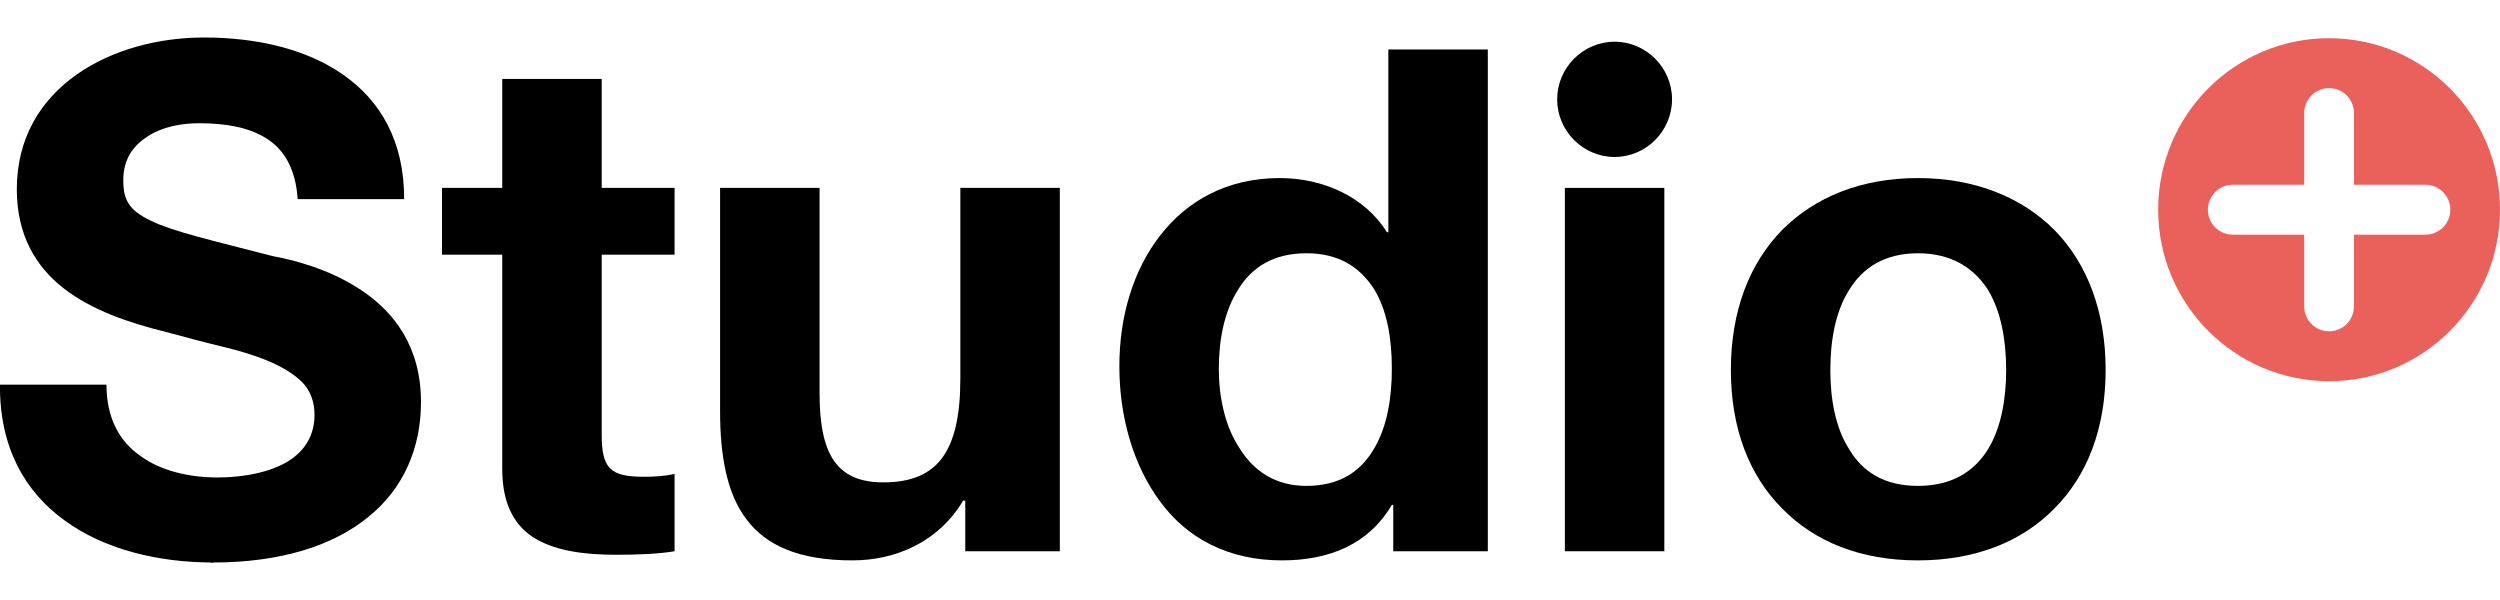 <svg width="200" height="48" viewBox="0 0 200 48" fill="none" xmlns="http://www.w3.org/2000/svg">
<g clip-path="url(#clip0_1079_4856)">
<path d="M8.518 30.775C8.518 33.474 9.583 35.329 11.208 36.454C12.777 37.635 15.074 38.197 17.372 38.197C18.941 38.197 20.846 37.972 22.415 37.241C23.984 36.51 25.161 35.217 25.161 33.193C25.161 32.124 24.825 31.225 24.152 30.55C22.752 29.201 20.454 28.357 17.596 27.683C16.195 27.345 14.738 26.952 13.281 26.558C10.311 25.827 7.341 24.815 5.099 23.072C2.858 21.329 1.345 18.799 1.345 15.145C1.345 11.04 3.25 8.004 6.108 5.98C8.966 3.956 12.721 3 16.307 3C20.51 3 24.489 3.9 27.459 5.98C30.429 8.06 32.334 11.265 32.334 15.932H23.816C23.648 13.514 22.752 11.996 21.351 11.096C19.95 10.197 18.1 9.859 15.915 9.859C14.514 9.859 13.001 10.141 11.88 10.871C10.703 11.602 9.863 12.671 9.863 14.414C9.863 15.988 10.311 16.831 12.104 17.675C13.841 18.518 16.811 19.193 21.799 20.486C23.312 20.767 26.226 21.442 28.86 23.185C31.493 24.928 33.679 27.683 33.679 32.181C33.679 35.835 32.278 39.096 29.476 41.345C26.674 43.651 22.471 45 17.036 45C12.609 45 8.294 43.932 5.156 41.627C1.961 39.321 -0.054 35.723 1.34869e-05 30.775H8.518Z" fill="black"/>
<path d="M48.137 20.373V34.767C48.137 37.466 48.809 38.141 51.499 38.141C52.396 38.141 53.236 38.084 53.965 37.916V44.1C52.62 44.325 50.883 44.382 49.313 44.382C46.848 44.382 44.606 44.1 42.925 43.145C41.244 42.189 40.179 40.446 40.179 37.522V20.373H35.36V15.032H40.179V6.317H48.137V15.032H53.965V20.373H48.137Z" fill="black"/>
<path d="M77.052 40.052C75.035 43.426 71.561 44.831 68.198 44.831C63.94 44.831 61.306 43.651 59.737 41.57C58.168 39.546 57.607 36.51 57.607 32.912V15.032H65.565V31.45C65.565 36.229 66.853 38.59 70.664 38.59C74.979 38.59 76.828 36.173 76.828 30.269V15.032H84.786V44.1H77.221V40.052H77.052Z" fill="black"/>
<path d="M111.348 40.39C109.498 43.538 106.36 44.831 102.55 44.831C98.235 44.831 94.928 43.032 92.799 40.108C90.67 37.241 89.549 33.361 89.549 29.313C89.549 25.265 90.67 21.61 92.799 18.855C94.928 16.1 98.123 14.245 102.382 14.245C105.8 14.245 109.162 15.707 110.955 18.574H111.068V3.956H119.025V44.1H111.46V40.39H111.348ZM109.891 23.072C108.77 21.386 107.145 20.261 104.511 20.261C101.877 20.261 100.14 21.386 99.075 23.128C97.955 24.872 97.506 27.12 97.506 29.538C97.506 31.787 98.011 34.149 99.187 35.892C100.308 37.691 102.045 38.871 104.511 38.871C107.145 38.871 108.826 37.747 109.891 35.948C110.955 34.205 111.348 31.9 111.348 29.482C111.348 27.064 110.955 24.759 109.891 23.072Z" fill="black"/>
<path d="M124.573 7.948C124.573 5.418 126.646 3.337 129.168 3.337C131.69 3.337 133.763 5.418 133.763 7.948C133.763 10.478 131.69 12.558 129.168 12.558C126.646 12.558 124.573 10.478 124.573 7.948Z" fill="black"/>
<path d="M142.561 18.406C145.195 15.763 148.893 14.245 153.432 14.245C157.971 14.245 161.726 15.763 164.36 18.406C166.994 21.104 168.451 24.928 168.451 29.594C168.451 34.261 166.994 38.028 164.36 40.671C161.726 43.37 157.971 44.831 153.432 44.831C148.893 44.831 145.195 43.37 142.561 40.671C139.927 38.028 138.47 34.261 138.47 29.594C138.47 24.928 139.927 21.104 142.561 18.406ZM147.941 35.948C149.005 37.747 150.742 38.871 153.432 38.871C156.122 38.871 157.915 37.747 159.036 35.948C160.101 34.205 160.493 31.9 160.493 29.594C160.493 27.289 160.101 24.928 159.036 23.185C157.915 21.442 156.122 20.261 153.432 20.261C150.742 20.261 149.005 21.442 147.941 23.185C146.82 24.928 146.428 27.289 146.428 29.594C146.428 31.9 146.82 34.205 147.941 35.948Z" fill="black"/>
<path d="M133.147 15.032H125.189V44.1H133.147V15.032Z" fill="black"/>
<path d="M17.036 44.1H16.838V45H17.036V44.1Z" fill="black"/>
<path d="M186.327 3.056C178.775 3.056 172.653 9.198 172.653 16.775C172.653 24.352 178.775 30.494 186.327 30.494C193.878 30.494 200 24.352 200 16.775C200 9.198 193.878 3.056 186.327 3.056ZM194.033 18.772H188.317V24.507C188.317 25.609 187.427 26.504 186.327 26.504C185.226 26.504 184.336 25.611 184.336 24.507V18.772H178.62C177.522 18.772 176.63 17.879 176.63 16.775C176.63 15.671 177.52 14.778 178.62 14.778H184.336V9.045C184.336 7.943 185.226 7.048 186.327 7.048C187.427 7.048 188.317 7.941 188.317 9.045V14.78H194.033C195.131 14.78 196.024 15.673 196.024 16.777C196.024 17.882 195.134 18.774 194.033 18.774V18.772Z" fill="#EA615C"/>
</g>
<defs>
<clipPath id="clip0_1079_4856">
<rect width="200" height="42" fill="white" transform="translate(0 3)"/>
</clipPath>
</defs>
</svg>